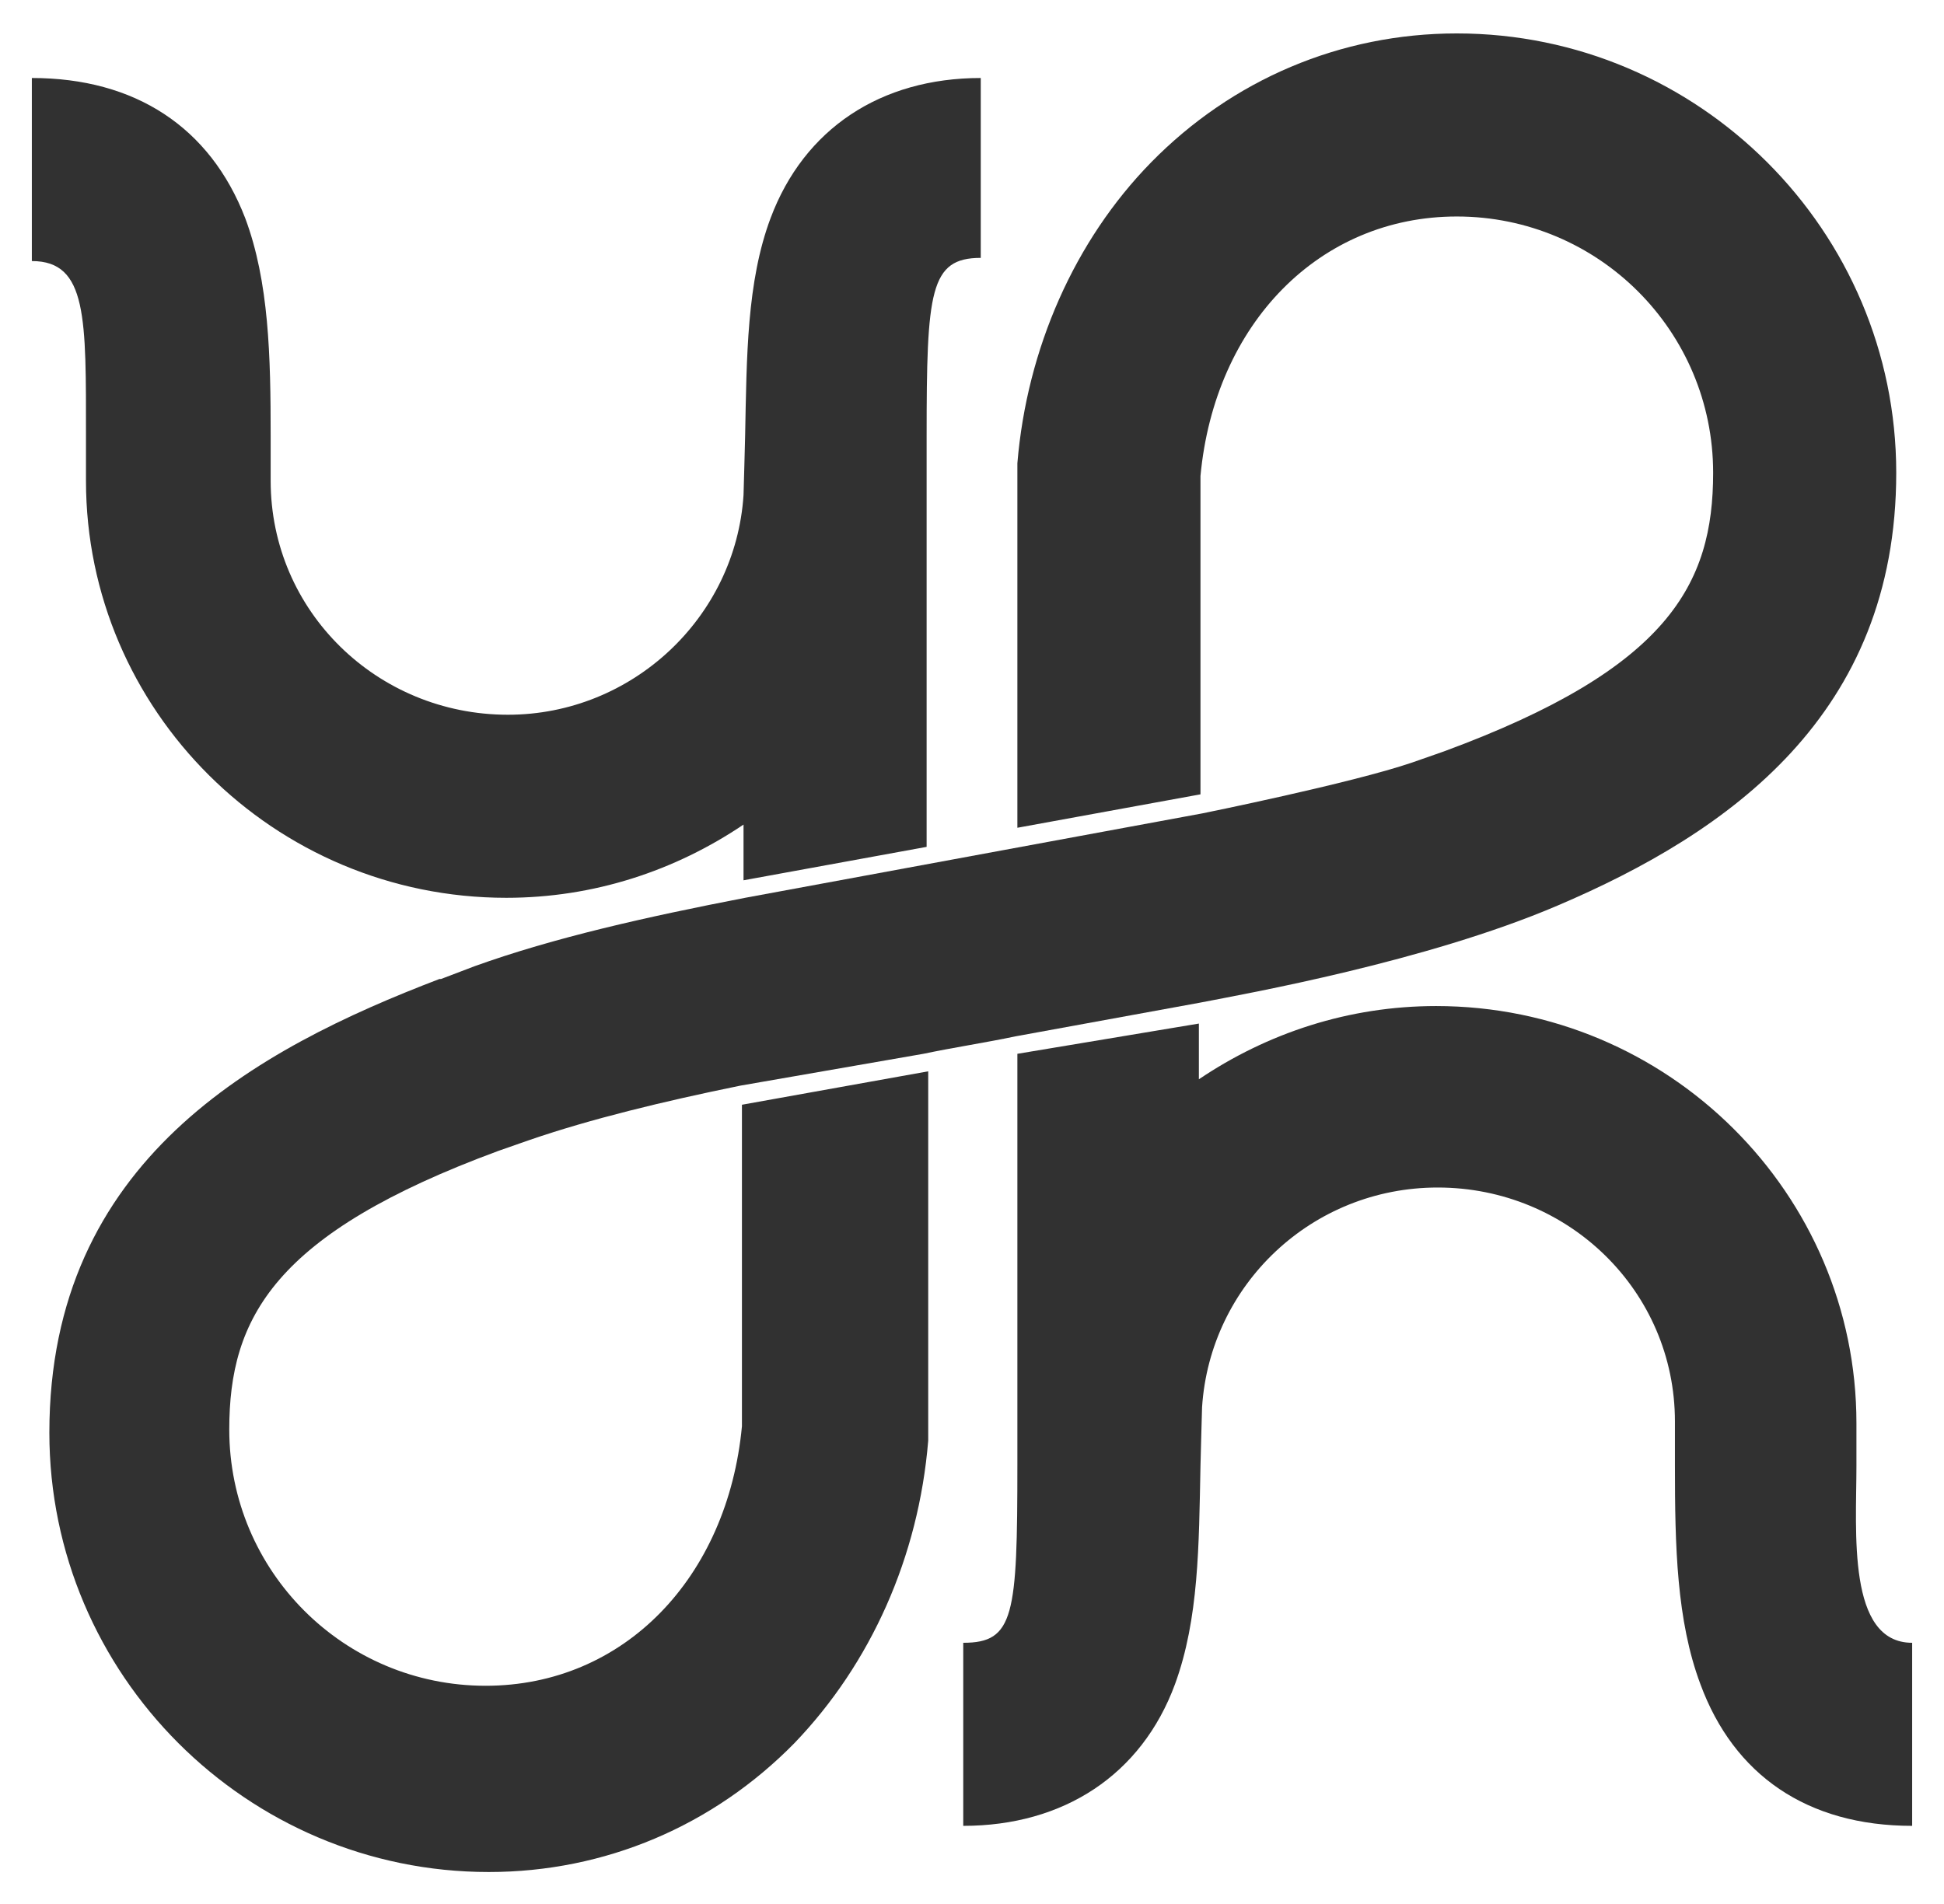 <?xml version="1.0" encoding="utf-8"?>
<!-- Generator: Adobe Illustrator 24.0.1, SVG Export Plug-In . SVG Version: 6.00 Build 0)  -->
<svg version="1.1" id="Calque_1" xmlns="http://www.w3.org/2000/svg" xmlns:xlink="http://www.w3.org/1999/xlink" x="0px" y="0px"
	 viewBox="0 0 122.1 119.6" style="enable-background:new 0 0 122.1 119.6;" xml:space="preserve">
<style type="text/css">
	.st0{fill:#313131;}
</style>
<g>
	<g id="XMLID_1_">
		<path id="XMLID_4_" class="st0" d="M116.6,92.1c0-0.8,0-2.7,0-2.7c0-14.4-11.8-26.2-26.4-26.2c-5.5,0-10.6,1.7-14.9,4.6v-3.5
			l-11.4,1.9v21.9c0,0.4,0,3.1,0,3.9c0,9.5-0.2,11.2-3.4,11.2v11.5c6.3,0,11.2-3.2,13.3-8.9c1.5-4.1,1.5-8.7,1.6-13.7
			c0-0.2,0.1-3.7,0.1-3.7c0.5-7.7,6.9-13.8,14.8-13.8c8.2,0,14.9,6.5,14.9,14.7c0,0,0,1.9,0,2.8c0,5,0.1,9.7,1.6,13.7
			c2.1,5.7,6.7,8.9,13.3,8.9v-11.5C116,103.2,116.6,96.2,116.6,92.1z"/>
		<path id="XMLID_3_" class="st0" d="M5.4,27.5c0,0.8,0,2.7,0,2.7c0,14.4,11.8,26.2,26.4,26.2c5.5,0,10.6-1.7,14.9-4.6v3.5l11.5-2.1
			c0,0,0-25,0-25.8c0-9.1,0.2-11.2,3.4-11.2V4.9c-6.3,0-11.1,3.2-13.2,8.8c-1.5,4-1.5,8.7-1.6,13.7c0,0.2-0.1,3.7-0.1,3.7
			c-0.5,7.7-7,13.8-14.8,13.8c-8.2,0-14.9-6.5-14.9-14.7c0,0,0-1.9,0-2.8c0-5-0.1-9.7-1.6-13.7C13.2,8,8.5,4.9,2,4.9v11.5
			C5.5,16.4,5.4,20,5.4,27.5z"/>
		<path id="XMLID_2_" class="st0" d="M46.6,69.4v20.2c-0.9,9.5-7.4,16.3-16.1,16.3c-8.9,0-16.1-7.2-16.1-16.1
			c0-7,2.8-12.3,16.9-17.5l2-0.7c3.8-1.3,8.3-2.4,13.2-3.4l11.5-2c1.9-0.4,3.9-0.7,5.8-1.1L75.3,63c3.1-0.6,14.3-2.6,22.5-6.1
			c10.8-4.6,21.3-12,21.3-27.2S106.7,2.1,91.5,2.1c-7.3,0-14.1,2.9-19.2,8.1c-4.8,4.9-7.8,11.7-8.4,18.9v0.2V52l11.5-2.1v-20
			c0.9-9.6,7.5-16.3,16.1-16.3c8.9,0,16.1,7.2,16.1,16.1c0,7-2.8,12.3-16.9,17.5l-2,0.7c-3.8,1.3-13.2,3.2-13.2,3.2l-28.7,5.3
			c-6.2,1.2-12,2.5-17,4.3l-2.1,0.8h-0.1C16.1,65.9,3.1,72.9,3.1,90c0,15.2,12.4,27.6,27.6,27.6c7.3,0,14.1-2.9,19.2-8.1
			c4.8-5,7.8-11.7,8.4-19v-0.2v-23L46.6,69.4z"/>
	</g>
</g>
</svg>
